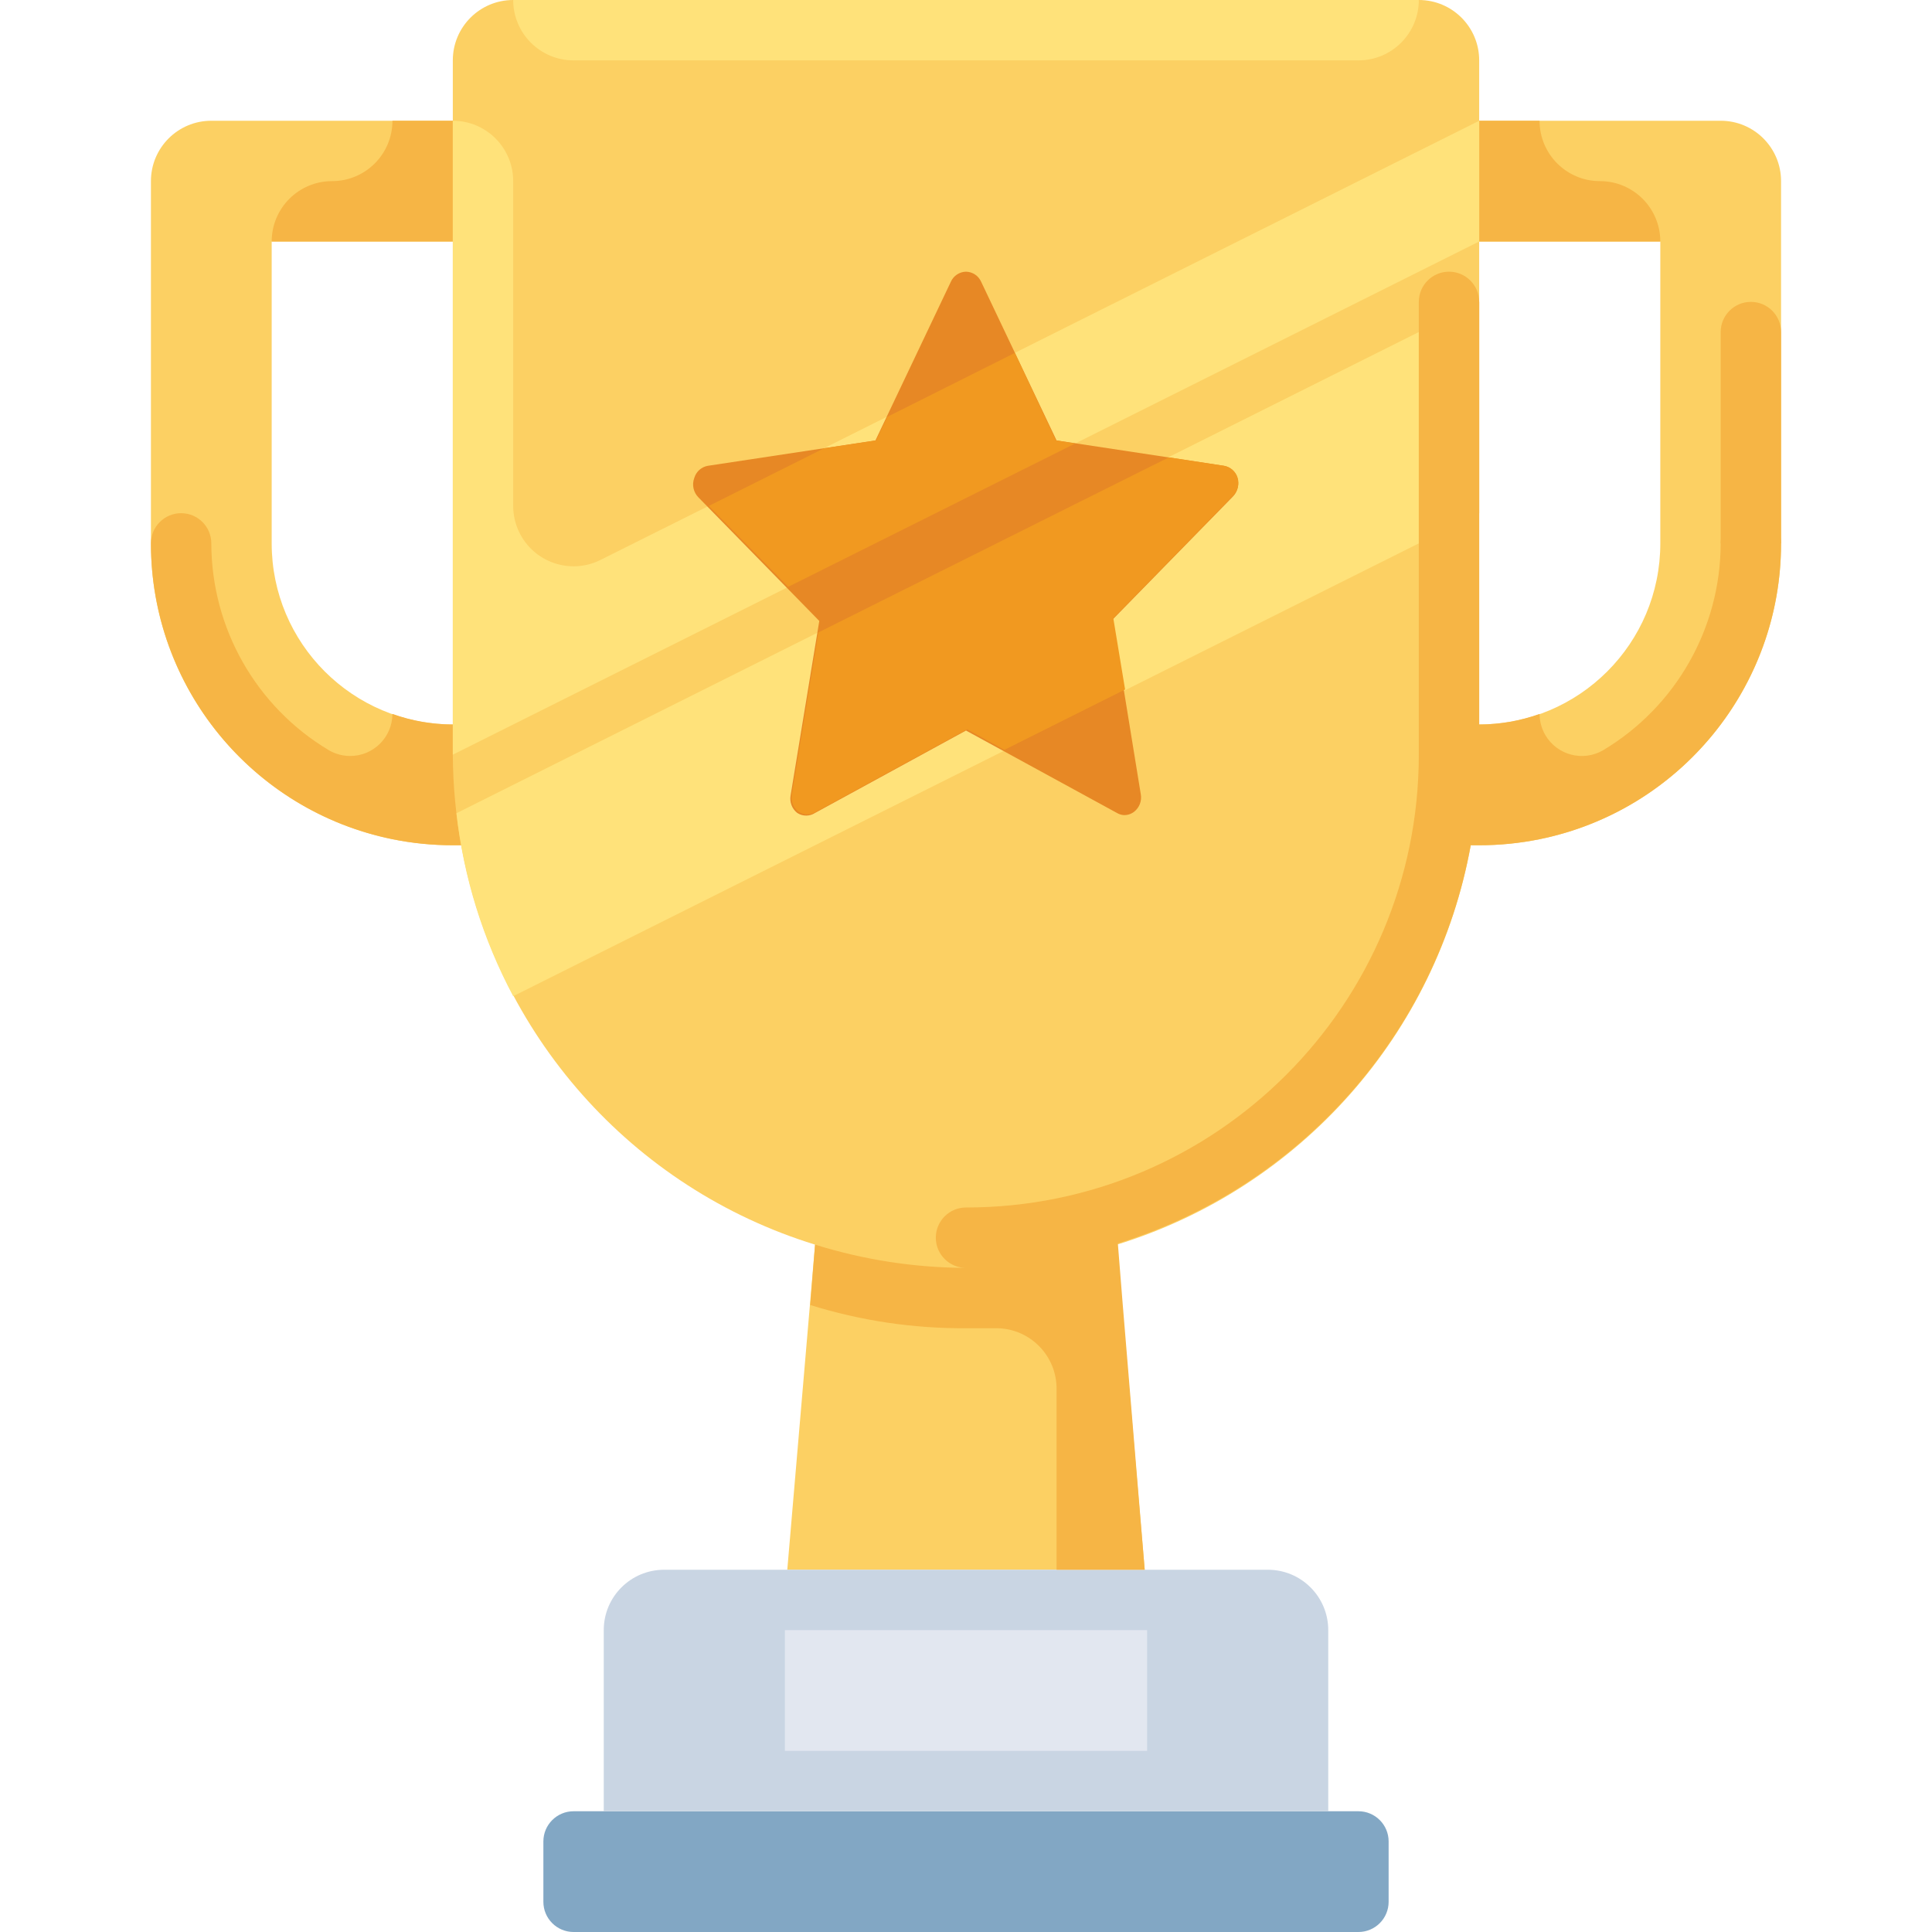 <?xml version="1.0" encoding="iso-8859-1"?>
<!-- Uploaded to: SVG Repo, www.svgrepo.com, Generator: SVG Repo Mixer Tools -->
<svg version="1.1" id="Layer_1" xmlns="http://www.w3.org/2000/svg" xmlns:xlink="http://www.w3.org/1999/xlink" 
	 viewBox="0 0 512 512" xml:space="preserve">
<path style="fill:#FCD063;" d="M456,32h-64V16c0-8.84-7.16-16-16-16H136c-8.84,0-16,7.16-16,16v16H56c-8.84,0-16,7.16-16,16v96l0,0
	c0,44.184,35.816,80,80,80h2.24c9.016,50.032,45.184,90.856,93.76,105.84L208.64,416h94.72L296,329.84
	c48.576-14.984,84.744-55.808,93.76-105.84H392c44.184,0,80-35.816,80-80l0,0V48C472,39.16,464.84,32,456,32z M120,96v96l0,0
	c-26.512,0-48-21.488-48-48l0,0V64h48V96z M440,144L440,144c0,26.512-21.488,48-48,48l0,0V64h48V144z"/>
<path style="fill:#82A7C4;" d="M152,480h208c4.416,0,8,3.584,8,8v16c0,4.416-3.584,8-8,8H152c-4.416,0-8-3.584-8-8v-16
	C144,483.584,147.584,480,152,480z"/>
<path style="fill:#C9D5E3;" d="M352,432c0-8.84-7.16-16-16-16H176c-8.84,0-16,7.16-16,16v48h192V432z"/>
<path style="fill:#F6B545;" d="M120,200v-8c-5.456-0.016-10.864-0.968-16-2.8c-0.032,6.184-5.064,11.176-11.256,11.144
	c-1.976-0.008-3.92-0.544-5.624-1.544C67.848,187.264,56.04,166.464,56,144c0-4.416-3.584-8-8-8s-8,3.584-8,8
	c-0.008,38.024,26.744,70.792,64,78.4l0,0c5.264,1.064,10.624,1.6,16,1.6h2.24C120.784,216.08,120.032,208.048,120,200z"/>
<rect x="208" y="432" style="fill:#E2E7F0;" width="96" height="32"/>
<g>
	<path style="fill:#F6B545;" d="M424,48L424,48c-8.84,0-16-7.16-16-16h-16v32h48C440,55.16,432.84,48,424,48z"/>
	<path style="fill:#F6B545;" d="M88,48L88,48c8.84,0,16-7.16,16-16h16v32H72C72,55.16,79.16,48,88,48z"/>
	<path style="fill:#F6B545;" d="M464,80L464,80c4.416,0,8,3.584,8,8v56l0,0h-16l0,0V88C456,83.584,459.584,80,464,80z"/>
</g>
<g>
	<path style="fill:#FFE27A;" d="M136,0h240l0,0l0,0c0,8.84-7.16,16-16,16H152C143.16,16,136,8.84,136,0L136,0L136,0z"/>
	<path style="fill:#FFE27A;" d="M159.12,148.4c-7.912,3.936-17.52,0.704-21.448-7.208c-1.096-2.208-1.672-4.648-1.672-7.112V48
		c0-8.84-7.16-16-16-16v168L392,64V32L159.12,148.4z"/>
	<path style="fill:#FFE27A;" d="M136,264l256-128V80L120.96,215.52C122.864,232.488,127.968,248.936,136,264z"/>
</g>
<path style="fill:#E78825;" d="M297.68,216c-0.592-0.064-1.168-0.256-1.68-0.56l-40-21.84l-40,21.84
	c-1.432,0.936-3.288,0.936-4.72,0c-1.4-1.096-2.08-2.888-1.76-4.64l7.6-46.24l-32-32.72c-1.368-1.36-1.808-3.4-1.12-5.2
	c0.496-1.664,1.888-2.904,3.6-3.2l44.4-6.72l20-42.08c0.712-1.576,2.272-2.608,4-2.64l0,0c1.728,0.032,3.288,1.064,4,2.64l20,42.08
	l44.32,6.72c1.712,0.296,3.104,1.536,3.6,3.2c0.536,1.712,0.104,3.576-1.12,4.88l-32,32.72l7.52,46.24
	c0.32,1.752-0.36,3.544-1.76,4.64C299.744,215.752,298.712,216.072,297.68,216z"/>
<g>
	<polygon style="fill:#F19920;" points="232.16,116.72 218.4,118.8 187.84,134.08 208.88,155.52 284.96,117.52 279.84,116.72 
		268.96,93.52 235.12,110.48 	"/>
	<path style="fill:#F19920;" d="M209.84,210.48c-0.32,1.752,0.36,3.544,1.76,4.64c1.432,0.936,3.288,0.936,4.72,0l40-21.84
		l9.84,5.44l32-16l-3.12-18.88l32-32.72c1.032-1.248,1.392-2.92,0.96-4.48c-0.496-1.664-1.888-2.904-3.6-3.2l-14.64-2.24
		l-92.88,46.4L209.84,210.48z"/>
</g>
<polygon style="fill:#FCD063;" points="376,88 376,144 392,136 392,80 "/>
<path style="fill:#F6B545;" d="M464,136c-4.416,0-8,3.584-8,8c-0.04,22.464-11.848,43.264-31.12,54.8
	c-5.328,3.136-12.192,1.36-15.336-3.976c-1-1.704-1.536-3.648-1.544-5.624c-5.136,1.832-10.544,2.784-16,2.8l0,0V80
	c0-4.416-3.584-8-8-8s-8,3.584-8,8v120c0,66.272-53.728,120-120,120c-4.416,0-8,3.584-8,8s3.584,8,8,8
	c-13.568-0.04-27.048-2.112-40-6.16l-1.28,16c13.36,4.168,27.288,6.24,41.28,6.16h7.52c8.832-0.264,16.208,6.68,16.472,15.512
	C280,367.672,280,367.84,280,368v48h23.36l-5.84-70.48l0,0l-1.28-16l0,0c48.392-15.008,84.44-55.672,93.52-105.52H392
	c5.376,0,10.736-0.536,16-1.6l0,0c37.256-7.608,64.008-40.376,64-78.4C472,139.584,468.416,136,464,136z"/>
</svg>